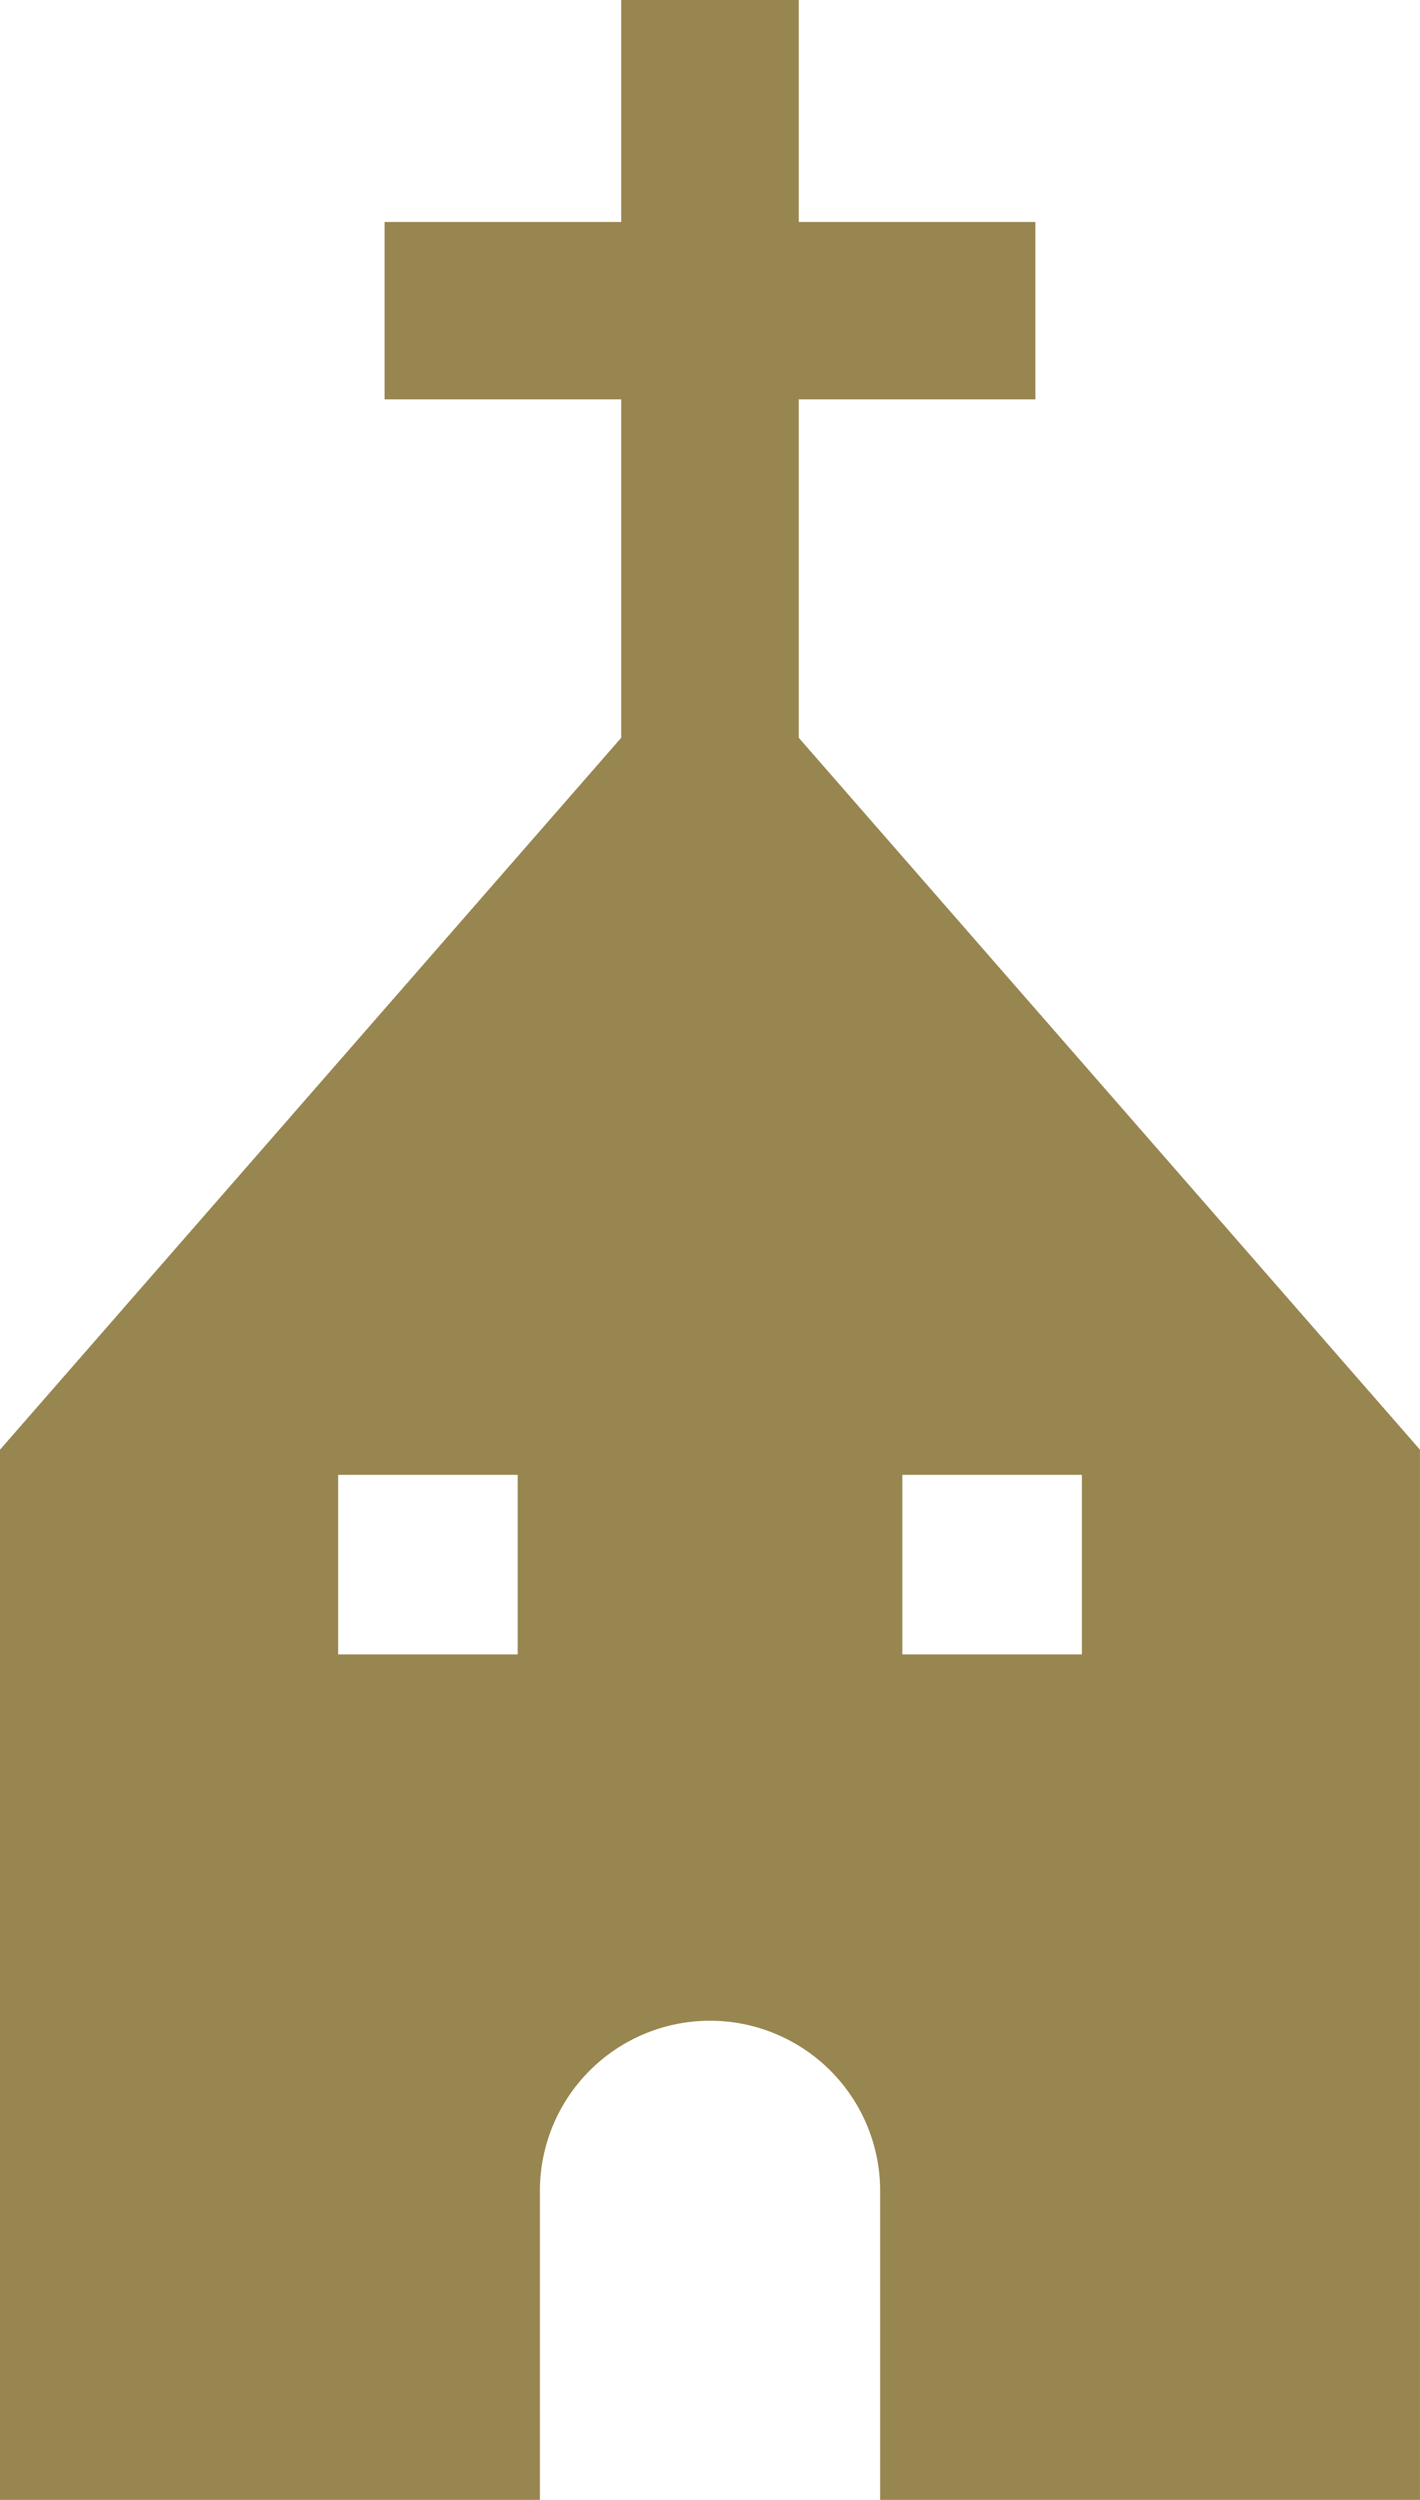 <svg xmlns="http://www.w3.org/2000/svg" width="41.795" height="73.573"><path d="M23.51 21.713v-9.959h6.965V6.532H23.51V0h-5.226v6.532h-6.965v5.222h6.965v9.959L0 42.665v30.908h15.891v-9.095a5.007 5.007 0 0 1 10.014 0v9.095h15.889V42.665Zm-8.273 26.976H9.953v-5.284h5.284Zm16.606 0h-5.284v-5.284h5.284Z" fill="#988650"/></svg>